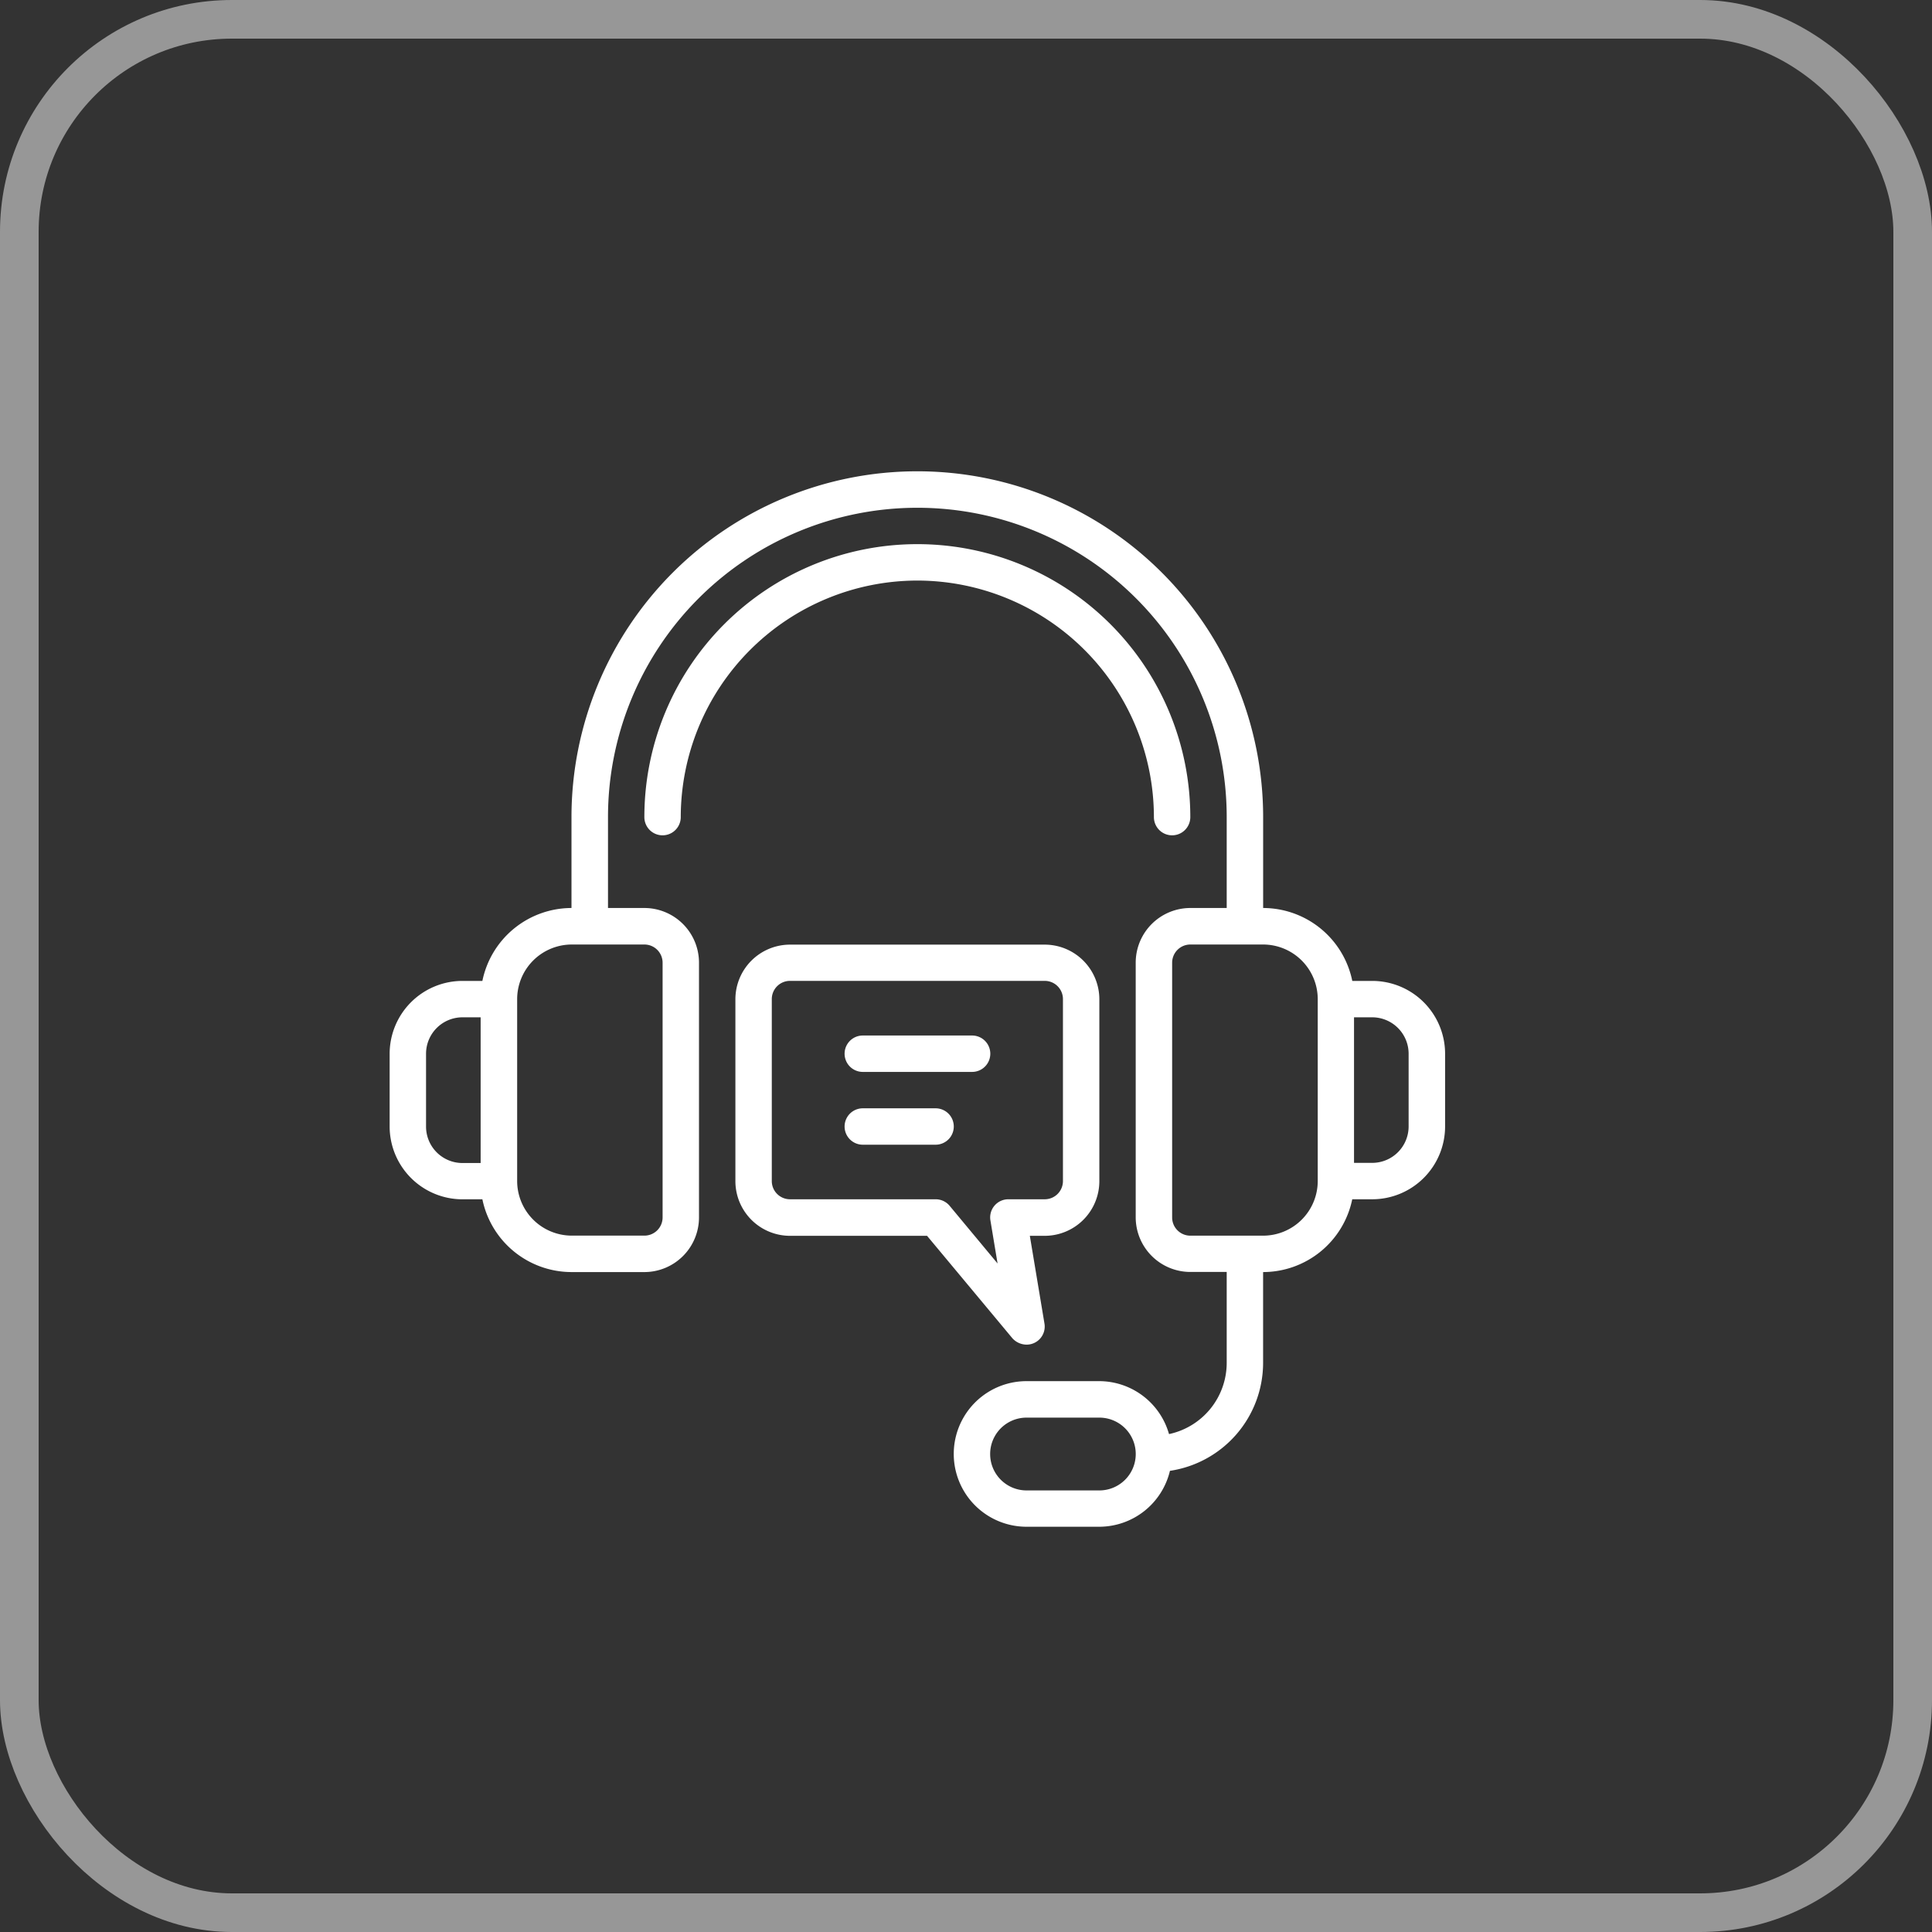 <svg id="Group_79613" data-name="Group 79613" xmlns="http://www.w3.org/2000/svg" width="50" height="50" viewBox="0 0 50 50">
  <rect x="0" y="0" width="50" height="50" fill="#333333" stroke="none"/>
  <g id="Group_79096" data-name="Group 79096">
    <g id="Rectangle_153479" data-name="Rectangle 153479" fill="none" stroke="rgba(255,255,255,0.49)" stroke-width="1">
      <rect width="50" height="50" rx="6" stroke="none"/>
      <rect x="0.5" y="0.5" width="49" height="49" rx="5.5" fill="none"/>
    </g>
  </g>
  <g id="Group_79767" data-name="Group 79767" transform="translate(7.084 9.199)">
    <path id="Path_245739" data-name="Path 245739" d="M24.064,7.942a6.129,6.129,0,0,1,6.122,6.122.471.471,0,0,0,.942,0,7.064,7.064,0,0,0-14.129,0,.471.471,0,0,0,.942,0A6.129,6.129,0,0,1,24.064,7.942ZM26.89,27.716a.468.468,0,0,0,.464-.543L26.975,24.9h.386a1.415,1.415,0,0,0,1.413-1.413v-4.71a1.415,1.415,0,0,0-1.413-1.413H20.768a1.415,1.415,0,0,0-1.413,1.413v4.71A1.415,1.415,0,0,0,20.768,24.9h3.547l2.213,2.656A.5.5,0,0,0,26.89,27.716Zm-.75-2.1L24.9,24.124a.471.471,0,0,0-.363-.17H20.768a.471.471,0,0,1-.471-.471v-4.71a.471.471,0,0,1,.471-.471h6.593a.471.471,0,0,1,.471.471v4.71a.471.471,0,0,1-.471.471h-.942a.47.47,0,0,0-.464.548Z" transform="translate(-7.407 -2.116)" fill="#fff"/>
    <path id="Path_245740" data-name="Path 245740" d="M31.3,34H28.471a.471.471,0,1,0,0,.942H31.3a.471.471,0,0,0,0-.942Zm-.942,1.884H28.471a.471.471,0,1,0,0,.942h1.884a.471.471,0,1,0,0-.942Z" transform="translate(-13.226 -16.4)" fill="#fff"/>
    <path id="Path_245741" data-name="Path 245741" d="M28.432,16.187h-.519A2.359,2.359,0,0,0,25.606,14.3V11.948a8.948,8.948,0,1,0-17.9,0V14.3A2.359,2.359,0,0,0,5.4,16.187H4.884A1.886,1.886,0,0,0,3,18.071v1.884a1.886,1.886,0,0,0,1.884,1.884H5.4A2.359,2.359,0,0,0,7.71,23.722H9.593a1.415,1.415,0,0,0,1.413-1.413V15.716A1.415,1.415,0,0,0,9.593,14.3H8.651V11.948a8.006,8.006,0,1,1,16.012,0V14.3h-.942a1.415,1.415,0,0,0-1.413,1.413v6.593a1.415,1.415,0,0,0,1.413,1.413h.942v2.355a1.886,1.886,0,0,1-1.493,1.841,1.881,1.881,0,0,0-1.8-1.37H19.483a1.884,1.884,0,0,0,0,3.768h1.884a1.883,1.883,0,0,0,1.827-1.447,2.828,2.828,0,0,0,2.411-2.792V23.722a2.359,2.359,0,0,0,2.307-1.884h.519a1.886,1.886,0,0,0,1.884-1.884V18.071A1.886,1.886,0,0,0,28.432,16.187ZM3.942,19.954V18.071a.943.943,0,0,1,.942-.942h.471V20.9H4.884A.943.943,0,0,1,3.942,19.954Zm6.122-4.239v6.593a.471.471,0,0,1-.471.471H7.71A1.415,1.415,0,0,1,6.3,21.367v-4.71A1.415,1.415,0,0,1,7.71,15.245H9.593A.471.471,0,0,1,10.064,15.716Zm11.3,13.658H19.483a.942.942,0,1,1,0-1.884h1.884a.942.942,0,1,1,0,1.884Zm4.239-6.593H23.722a.471.471,0,0,1-.471-.471V15.716a.471.471,0,0,1,.471-.471h1.884a1.415,1.415,0,0,1,1.413,1.413v4.71A1.415,1.415,0,0,1,25.606,22.78Zm3.768-2.826a.943.943,0,0,1-.942.942h-.471V17.129h.471a.943.943,0,0,1,.942.942Z" fill="#fff"/>
  </g>
</svg>
